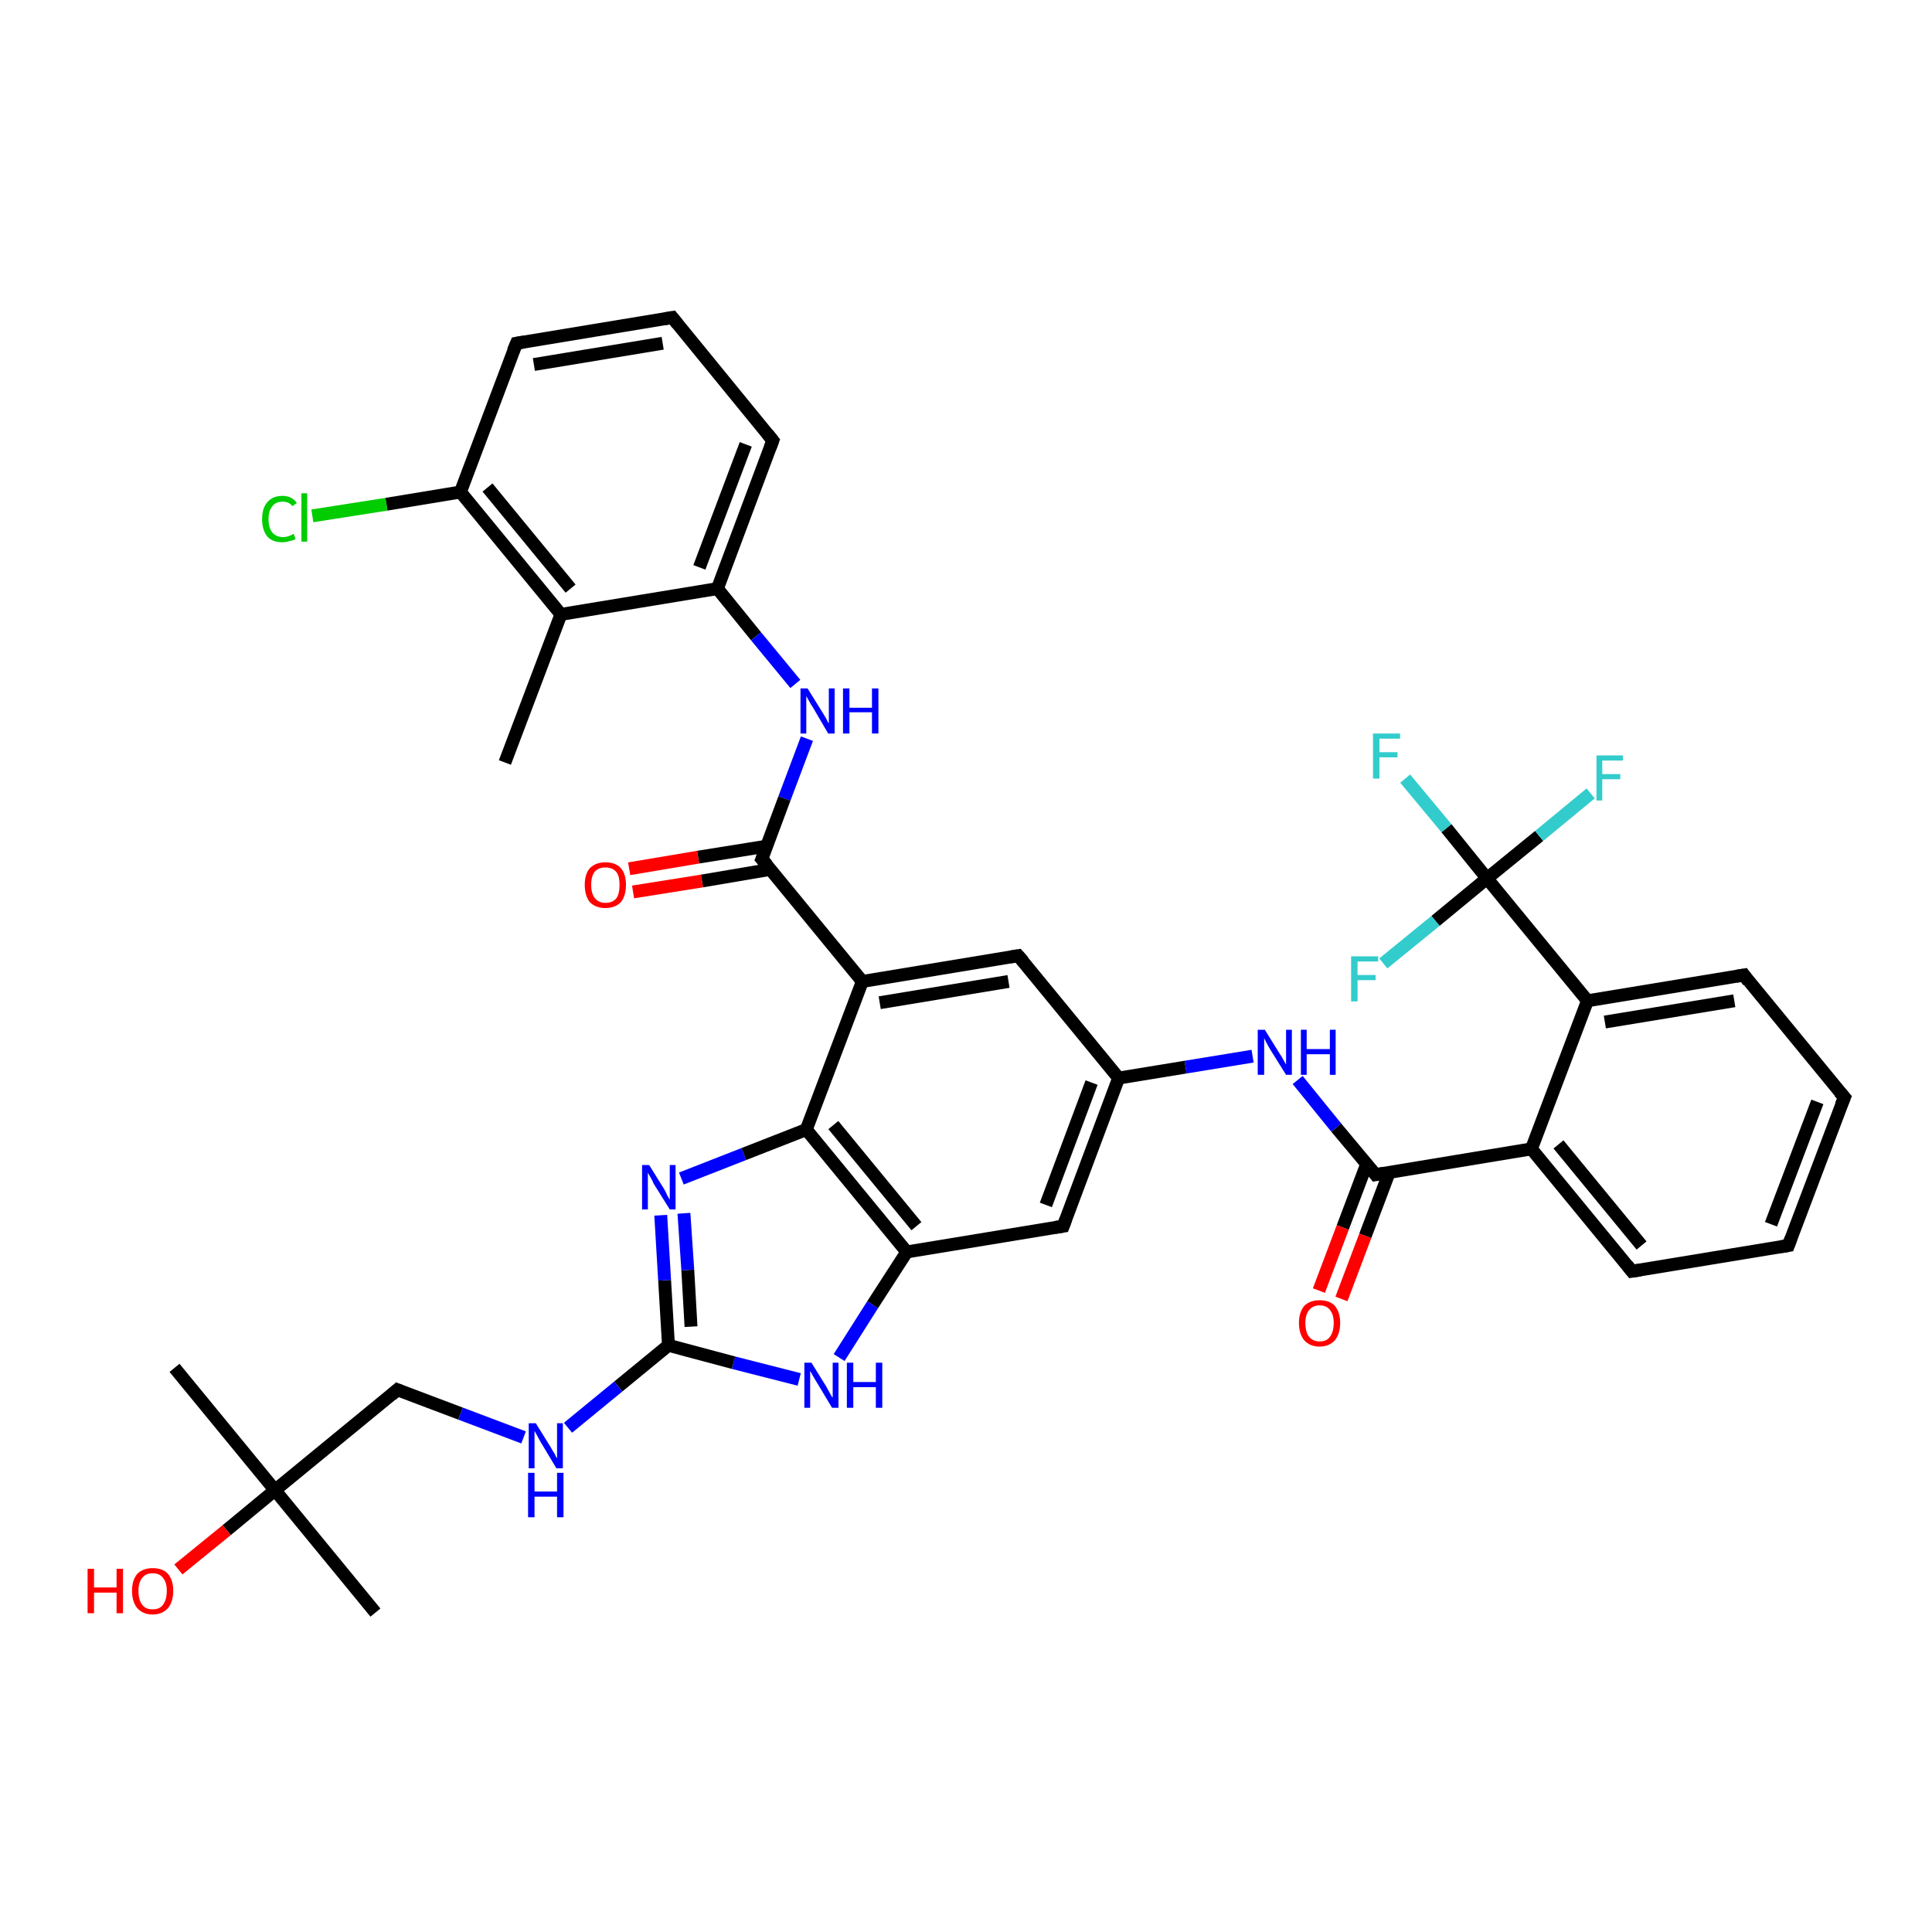 <?xml version='1.0' encoding='iso-8859-1'?>
<svg version='1.1' baseProfile='full'
              xmlns='http://www.w3.org/2000/svg'
                      xmlns:rdkit='http://www.rdkit.org/xml'
                      xmlns:xlink='http://www.w3.org/1999/xlink'
                  xml:space='preserve'
width='300px' height='300px' viewBox='0 0 300 300'>
<!-- END OF HEADER -->
<rect style='opacity:1.0;fill:#FFFFFF;stroke:none' width='300.0' height='300.0' x='0.0' y='0.0'> </rect>
<path class='bond-0 atom-0 atom-1' d='M 78.4,118.4 L 87.1,95.4' style='fill:none;fill-rule:evenodd;stroke:#000000;stroke-width:2.0px;stroke-linecap:butt;stroke-linejoin:miter;stroke-opacity:1' />
<path class='bond-1 atom-1 atom-2' d='M 87.1,95.4 L 71.5,76.4' style='fill:none;fill-rule:evenodd;stroke:#000000;stroke-width:2.0px;stroke-linecap:butt;stroke-linejoin:miter;stroke-opacity:1' />
<path class='bond-1 atom-1 atom-2' d='M 88.6,91.4 L 75.7,75.7' style='fill:none;fill-rule:evenodd;stroke:#000000;stroke-width:2.0px;stroke-linecap:butt;stroke-linejoin:miter;stroke-opacity:1' />
<path class='bond-2 atom-2 atom-3' d='M 71.5,76.4 L 60.0,78.3' style='fill:none;fill-rule:evenodd;stroke:#000000;stroke-width:2.0px;stroke-linecap:butt;stroke-linejoin:miter;stroke-opacity:1' />
<path class='bond-2 atom-2 atom-3' d='M 60.0,78.3 L 48.5,80.1' style='fill:none;fill-rule:evenodd;stroke:#00CC00;stroke-width:2.0px;stroke-linecap:butt;stroke-linejoin:miter;stroke-opacity:1' />
<path class='bond-3 atom-2 atom-4' d='M 71.5,76.4 L 80.2,53.3' style='fill:none;fill-rule:evenodd;stroke:#000000;stroke-width:2.0px;stroke-linecap:butt;stroke-linejoin:miter;stroke-opacity:1' />
<path class='bond-4 atom-4 atom-5' d='M 80.2,53.3 L 104.4,49.3' style='fill:none;fill-rule:evenodd;stroke:#000000;stroke-width:2.0px;stroke-linecap:butt;stroke-linejoin:miter;stroke-opacity:1' />
<path class='bond-4 atom-4 atom-5' d='M 82.9,56.6 L 102.9,53.3' style='fill:none;fill-rule:evenodd;stroke:#000000;stroke-width:2.0px;stroke-linecap:butt;stroke-linejoin:miter;stroke-opacity:1' />
<path class='bond-5 atom-5 atom-6' d='M 104.4,49.3 L 120.0,68.4' style='fill:none;fill-rule:evenodd;stroke:#000000;stroke-width:2.0px;stroke-linecap:butt;stroke-linejoin:miter;stroke-opacity:1' />
<path class='bond-6 atom-6 atom-7' d='M 120.0,68.4 L 111.4,91.4' style='fill:none;fill-rule:evenodd;stroke:#000000;stroke-width:2.0px;stroke-linecap:butt;stroke-linejoin:miter;stroke-opacity:1' />
<path class='bond-6 atom-6 atom-7' d='M 115.8,69.0 L 108.6,88.1' style='fill:none;fill-rule:evenodd;stroke:#000000;stroke-width:2.0px;stroke-linecap:butt;stroke-linejoin:miter;stroke-opacity:1' />
<path class='bond-7 atom-7 atom-8' d='M 111.4,91.4 L 117.4,98.8' style='fill:none;fill-rule:evenodd;stroke:#000000;stroke-width:2.0px;stroke-linecap:butt;stroke-linejoin:miter;stroke-opacity:1' />
<path class='bond-7 atom-7 atom-8' d='M 117.4,98.8 L 123.5,106.2' style='fill:none;fill-rule:evenodd;stroke:#0000FF;stroke-width:2.0px;stroke-linecap:butt;stroke-linejoin:miter;stroke-opacity:1' />
<path class='bond-8 atom-8 atom-9' d='M 125.3,114.7 L 121.8,124.0' style='fill:none;fill-rule:evenodd;stroke:#0000FF;stroke-width:2.0px;stroke-linecap:butt;stroke-linejoin:miter;stroke-opacity:1' />
<path class='bond-8 atom-8 atom-9' d='M 121.8,124.0 L 118.3,133.4' style='fill:none;fill-rule:evenodd;stroke:#000000;stroke-width:2.0px;stroke-linecap:butt;stroke-linejoin:miter;stroke-opacity:1' />
<path class='bond-9 atom-9 atom-10' d='M 119.0,131.4 L 108.4,133.1' style='fill:none;fill-rule:evenodd;stroke:#000000;stroke-width:2.0px;stroke-linecap:butt;stroke-linejoin:miter;stroke-opacity:1' />
<path class='bond-9 atom-9 atom-10' d='M 108.4,133.1 L 97.7,134.9' style='fill:none;fill-rule:evenodd;stroke:#FF0000;stroke-width:2.0px;stroke-linecap:butt;stroke-linejoin:miter;stroke-opacity:1' />
<path class='bond-9 atom-9 atom-10' d='M 119.6,135.0 L 109.0,136.8' style='fill:none;fill-rule:evenodd;stroke:#000000;stroke-width:2.0px;stroke-linecap:butt;stroke-linejoin:miter;stroke-opacity:1' />
<path class='bond-9 atom-9 atom-10' d='M 109.0,136.8 L 98.3,138.5' style='fill:none;fill-rule:evenodd;stroke:#FF0000;stroke-width:2.0px;stroke-linecap:butt;stroke-linejoin:miter;stroke-opacity:1' />
<path class='bond-10 atom-9 atom-11' d='M 118.3,133.4 L 133.9,152.4' style='fill:none;fill-rule:evenodd;stroke:#000000;stroke-width:2.0px;stroke-linecap:butt;stroke-linejoin:miter;stroke-opacity:1' />
<path class='bond-11 atom-11 atom-12' d='M 133.9,152.4 L 158.1,148.4' style='fill:none;fill-rule:evenodd;stroke:#000000;stroke-width:2.0px;stroke-linecap:butt;stroke-linejoin:miter;stroke-opacity:1' />
<path class='bond-11 atom-11 atom-12' d='M 136.6,155.7 L 156.6,152.4' style='fill:none;fill-rule:evenodd;stroke:#000000;stroke-width:2.0px;stroke-linecap:butt;stroke-linejoin:miter;stroke-opacity:1' />
<path class='bond-12 atom-12 atom-13' d='M 158.1,148.4 L 173.7,167.4' style='fill:none;fill-rule:evenodd;stroke:#000000;stroke-width:2.0px;stroke-linecap:butt;stroke-linejoin:miter;stroke-opacity:1' />
<path class='bond-13 atom-13 atom-14' d='M 173.7,167.4 L 184.1,165.7' style='fill:none;fill-rule:evenodd;stroke:#000000;stroke-width:2.0px;stroke-linecap:butt;stroke-linejoin:miter;stroke-opacity:1' />
<path class='bond-13 atom-13 atom-14' d='M 184.1,165.7 L 194.5,164.0' style='fill:none;fill-rule:evenodd;stroke:#0000FF;stroke-width:2.0px;stroke-linecap:butt;stroke-linejoin:miter;stroke-opacity:1' />
<path class='bond-14 atom-14 atom-15' d='M 201.5,167.7 L 207.5,175.1' style='fill:none;fill-rule:evenodd;stroke:#0000FF;stroke-width:2.0px;stroke-linecap:butt;stroke-linejoin:miter;stroke-opacity:1' />
<path class='bond-14 atom-14 atom-15' d='M 207.5,175.1 L 213.6,182.4' style='fill:none;fill-rule:evenodd;stroke:#000000;stroke-width:2.0px;stroke-linecap:butt;stroke-linejoin:miter;stroke-opacity:1' />
<path class='bond-15 atom-15 atom-16' d='M 212.2,180.8 L 208.5,190.6' style='fill:none;fill-rule:evenodd;stroke:#000000;stroke-width:2.0px;stroke-linecap:butt;stroke-linejoin:miter;stroke-opacity:1' />
<path class='bond-15 atom-15 atom-16' d='M 208.5,190.6 L 204.8,200.4' style='fill:none;fill-rule:evenodd;stroke:#FF0000;stroke-width:2.0px;stroke-linecap:butt;stroke-linejoin:miter;stroke-opacity:1' />
<path class='bond-15 atom-15 atom-16' d='M 215.7,182.1 L 212.0,191.9' style='fill:none;fill-rule:evenodd;stroke:#000000;stroke-width:2.0px;stroke-linecap:butt;stroke-linejoin:miter;stroke-opacity:1' />
<path class='bond-15 atom-15 atom-16' d='M 212.0,191.9 L 208.3,201.7' style='fill:none;fill-rule:evenodd;stroke:#FF0000;stroke-width:2.0px;stroke-linecap:butt;stroke-linejoin:miter;stroke-opacity:1' />
<path class='bond-16 atom-15 atom-17' d='M 213.6,182.4 L 237.8,178.4' style='fill:none;fill-rule:evenodd;stroke:#000000;stroke-width:2.0px;stroke-linecap:butt;stroke-linejoin:miter;stroke-opacity:1' />
<path class='bond-17 atom-17 atom-18' d='M 237.8,178.4 L 253.4,197.4' style='fill:none;fill-rule:evenodd;stroke:#000000;stroke-width:2.0px;stroke-linecap:butt;stroke-linejoin:miter;stroke-opacity:1' />
<path class='bond-17 atom-17 atom-18' d='M 242.0,177.7 L 254.9,193.4' style='fill:none;fill-rule:evenodd;stroke:#000000;stroke-width:2.0px;stroke-linecap:butt;stroke-linejoin:miter;stroke-opacity:1' />
<path class='bond-18 atom-18 atom-19' d='M 253.4,197.4 L 277.7,193.4' style='fill:none;fill-rule:evenodd;stroke:#000000;stroke-width:2.0px;stroke-linecap:butt;stroke-linejoin:miter;stroke-opacity:1' />
<path class='bond-19 atom-19 atom-20' d='M 277.7,193.4 L 286.4,170.4' style='fill:none;fill-rule:evenodd;stroke:#000000;stroke-width:2.0px;stroke-linecap:butt;stroke-linejoin:miter;stroke-opacity:1' />
<path class='bond-19 atom-19 atom-20' d='M 275.0,190.1 L 282.2,171.1' style='fill:none;fill-rule:evenodd;stroke:#000000;stroke-width:2.0px;stroke-linecap:butt;stroke-linejoin:miter;stroke-opacity:1' />
<path class='bond-20 atom-20 atom-21' d='M 286.4,170.4 L 270.8,151.4' style='fill:none;fill-rule:evenodd;stroke:#000000;stroke-width:2.0px;stroke-linecap:butt;stroke-linejoin:miter;stroke-opacity:1' />
<path class='bond-21 atom-21 atom-22' d='M 270.8,151.4 L 246.5,155.4' style='fill:none;fill-rule:evenodd;stroke:#000000;stroke-width:2.0px;stroke-linecap:butt;stroke-linejoin:miter;stroke-opacity:1' />
<path class='bond-21 atom-21 atom-22' d='M 269.3,155.4 L 249.2,158.7' style='fill:none;fill-rule:evenodd;stroke:#000000;stroke-width:2.0px;stroke-linecap:butt;stroke-linejoin:miter;stroke-opacity:1' />
<path class='bond-22 atom-22 atom-23' d='M 246.5,155.4 L 230.9,136.4' style='fill:none;fill-rule:evenodd;stroke:#000000;stroke-width:2.0px;stroke-linecap:butt;stroke-linejoin:miter;stroke-opacity:1' />
<path class='bond-23 atom-23 atom-24' d='M 230.9,136.4 L 224.6,128.6' style='fill:none;fill-rule:evenodd;stroke:#000000;stroke-width:2.0px;stroke-linecap:butt;stroke-linejoin:miter;stroke-opacity:1' />
<path class='bond-23 atom-23 atom-24' d='M 224.6,128.6 L 218.2,120.9' style='fill:none;fill-rule:evenodd;stroke:#33CCCC;stroke-width:2.0px;stroke-linecap:butt;stroke-linejoin:miter;stroke-opacity:1' />
<path class='bond-24 atom-23 atom-25' d='M 230.9,136.4 L 239.0,129.8' style='fill:none;fill-rule:evenodd;stroke:#000000;stroke-width:2.0px;stroke-linecap:butt;stroke-linejoin:miter;stroke-opacity:1' />
<path class='bond-24 atom-23 atom-25' d='M 239.0,129.8 L 247.0,123.2' style='fill:none;fill-rule:evenodd;stroke:#33CCCC;stroke-width:2.0px;stroke-linecap:butt;stroke-linejoin:miter;stroke-opacity:1' />
<path class='bond-25 atom-23 atom-26' d='M 230.9,136.4 L 222.9,143.0' style='fill:none;fill-rule:evenodd;stroke:#000000;stroke-width:2.0px;stroke-linecap:butt;stroke-linejoin:miter;stroke-opacity:1' />
<path class='bond-25 atom-23 atom-26' d='M 222.9,143.0 L 214.8,149.6' style='fill:none;fill-rule:evenodd;stroke:#33CCCC;stroke-width:2.0px;stroke-linecap:butt;stroke-linejoin:miter;stroke-opacity:1' />
<path class='bond-26 atom-13 atom-27' d='M 173.7,167.4 L 165.1,190.4' style='fill:none;fill-rule:evenodd;stroke:#000000;stroke-width:2.0px;stroke-linecap:butt;stroke-linejoin:miter;stroke-opacity:1' />
<path class='bond-26 atom-13 atom-27' d='M 169.5,168.1 L 162.4,187.1' style='fill:none;fill-rule:evenodd;stroke:#000000;stroke-width:2.0px;stroke-linecap:butt;stroke-linejoin:miter;stroke-opacity:1' />
<path class='bond-27 atom-27 atom-28' d='M 165.1,190.4 L 140.8,194.4' style='fill:none;fill-rule:evenodd;stroke:#000000;stroke-width:2.0px;stroke-linecap:butt;stroke-linejoin:miter;stroke-opacity:1' />
<path class='bond-28 atom-28 atom-29' d='M 140.8,194.4 L 135.5,202.6' style='fill:none;fill-rule:evenodd;stroke:#000000;stroke-width:2.0px;stroke-linecap:butt;stroke-linejoin:miter;stroke-opacity:1' />
<path class='bond-28 atom-28 atom-29' d='M 135.5,202.6 L 130.3,210.8' style='fill:none;fill-rule:evenodd;stroke:#0000FF;stroke-width:2.0px;stroke-linecap:butt;stroke-linejoin:miter;stroke-opacity:1' />
<path class='bond-29 atom-29 atom-30' d='M 124.1,214.2 L 113.9,211.6' style='fill:none;fill-rule:evenodd;stroke:#0000FF;stroke-width:2.0px;stroke-linecap:butt;stroke-linejoin:miter;stroke-opacity:1' />
<path class='bond-29 atom-29 atom-30' d='M 113.9,211.6 L 103.8,208.9' style='fill:none;fill-rule:evenodd;stroke:#000000;stroke-width:2.0px;stroke-linecap:butt;stroke-linejoin:miter;stroke-opacity:1' />
<path class='bond-30 atom-30 atom-31' d='M 103.8,208.9 L 96.0,215.3' style='fill:none;fill-rule:evenodd;stroke:#000000;stroke-width:2.0px;stroke-linecap:butt;stroke-linejoin:miter;stroke-opacity:1' />
<path class='bond-30 atom-30 atom-31' d='M 96.0,215.3 L 88.2,221.7' style='fill:none;fill-rule:evenodd;stroke:#0000FF;stroke-width:2.0px;stroke-linecap:butt;stroke-linejoin:miter;stroke-opacity:1' />
<path class='bond-31 atom-31 atom-32' d='M 81.3,223.2 L 71.5,219.5' style='fill:none;fill-rule:evenodd;stroke:#0000FF;stroke-width:2.0px;stroke-linecap:butt;stroke-linejoin:miter;stroke-opacity:1' />
<path class='bond-31 atom-31 atom-32' d='M 71.5,219.5 L 61.7,215.8' style='fill:none;fill-rule:evenodd;stroke:#000000;stroke-width:2.0px;stroke-linecap:butt;stroke-linejoin:miter;stroke-opacity:1' />
<path class='bond-32 atom-32 atom-33' d='M 61.7,215.8 L 42.7,231.4' style='fill:none;fill-rule:evenodd;stroke:#000000;stroke-width:2.0px;stroke-linecap:butt;stroke-linejoin:miter;stroke-opacity:1' />
<path class='bond-33 atom-33 atom-34' d='M 42.7,231.4 L 58.3,250.4' style='fill:none;fill-rule:evenodd;stroke:#000000;stroke-width:2.0px;stroke-linecap:butt;stroke-linejoin:miter;stroke-opacity:1' />
<path class='bond-34 atom-33 atom-35' d='M 42.7,231.4 L 27.1,212.4' style='fill:none;fill-rule:evenodd;stroke:#000000;stroke-width:2.0px;stroke-linecap:butt;stroke-linejoin:miter;stroke-opacity:1' />
<path class='bond-35 atom-33 atom-36' d='M 42.7,231.4 L 35.2,237.6' style='fill:none;fill-rule:evenodd;stroke:#000000;stroke-width:2.0px;stroke-linecap:butt;stroke-linejoin:miter;stroke-opacity:1' />
<path class='bond-35 atom-33 atom-36' d='M 35.2,237.6 L 27.7,243.7' style='fill:none;fill-rule:evenodd;stroke:#FF0000;stroke-width:2.0px;stroke-linecap:butt;stroke-linejoin:miter;stroke-opacity:1' />
<path class='bond-36 atom-30 atom-37' d='M 103.8,208.9 L 103.2,198.8' style='fill:none;fill-rule:evenodd;stroke:#000000;stroke-width:2.0px;stroke-linecap:butt;stroke-linejoin:miter;stroke-opacity:1' />
<path class='bond-36 atom-30 atom-37' d='M 103.2,198.8 L 102.6,188.7' style='fill:none;fill-rule:evenodd;stroke:#0000FF;stroke-width:2.0px;stroke-linecap:butt;stroke-linejoin:miter;stroke-opacity:1' />
<path class='bond-36 atom-30 atom-37' d='M 107.3,206.0 L 106.8,197.2' style='fill:none;fill-rule:evenodd;stroke:#000000;stroke-width:2.0px;stroke-linecap:butt;stroke-linejoin:miter;stroke-opacity:1' />
<path class='bond-36 atom-30 atom-37' d='M 106.8,197.2 L 106.2,188.4' style='fill:none;fill-rule:evenodd;stroke:#0000FF;stroke-width:2.0px;stroke-linecap:butt;stroke-linejoin:miter;stroke-opacity:1' />
<path class='bond-37 atom-37 atom-38' d='M 105.8,183.0 L 115.5,179.2' style='fill:none;fill-rule:evenodd;stroke:#0000FF;stroke-width:2.0px;stroke-linecap:butt;stroke-linejoin:miter;stroke-opacity:1' />
<path class='bond-37 atom-37 atom-38' d='M 115.5,179.2 L 125.2,175.4' style='fill:none;fill-rule:evenodd;stroke:#000000;stroke-width:2.0px;stroke-linecap:butt;stroke-linejoin:miter;stroke-opacity:1' />
<path class='bond-38 atom-7 atom-1' d='M 111.4,91.4 L 87.1,95.4' style='fill:none;fill-rule:evenodd;stroke:#000000;stroke-width:2.0px;stroke-linecap:butt;stroke-linejoin:miter;stroke-opacity:1' />
<path class='bond-39 atom-38 atom-11' d='M 125.2,175.4 L 133.9,152.4' style='fill:none;fill-rule:evenodd;stroke:#000000;stroke-width:2.0px;stroke-linecap:butt;stroke-linejoin:miter;stroke-opacity:1' />
<path class='bond-40 atom-22 atom-17' d='M 246.5,155.4 L 237.8,178.4' style='fill:none;fill-rule:evenodd;stroke:#000000;stroke-width:2.0px;stroke-linecap:butt;stroke-linejoin:miter;stroke-opacity:1' />
<path class='bond-41 atom-38 atom-28' d='M 125.2,175.4 L 140.8,194.4' style='fill:none;fill-rule:evenodd;stroke:#000000;stroke-width:2.0px;stroke-linecap:butt;stroke-linejoin:miter;stroke-opacity:1' />
<path class='bond-41 atom-38 atom-28' d='M 129.4,174.7 L 142.3,190.4' style='fill:none;fill-rule:evenodd;stroke:#000000;stroke-width:2.0px;stroke-linecap:butt;stroke-linejoin:miter;stroke-opacity:1' />
<path d='M 79.7,54.5 L 80.2,53.3 L 81.4,53.1' style='fill:none;stroke:#000000;stroke-width:2.0px;stroke-linecap:butt;stroke-linejoin:miter;stroke-opacity:1;' />
<path d='M 103.2,49.5 L 104.4,49.3 L 105.2,50.3' style='fill:none;stroke:#000000;stroke-width:2.0px;stroke-linecap:butt;stroke-linejoin:miter;stroke-opacity:1;' />
<path d='M 119.2,67.4 L 120.0,68.4 L 119.6,69.5' style='fill:none;stroke:#000000;stroke-width:2.0px;stroke-linecap:butt;stroke-linejoin:miter;stroke-opacity:1;' />
<path d='M 118.5,132.9 L 118.3,133.4 L 119.1,134.3' style='fill:none;stroke:#000000;stroke-width:2.0px;stroke-linecap:butt;stroke-linejoin:miter;stroke-opacity:1;' />
<path d='M 156.9,148.6 L 158.1,148.4 L 158.9,149.3' style='fill:none;stroke:#000000;stroke-width:2.0px;stroke-linecap:butt;stroke-linejoin:miter;stroke-opacity:1;' />
<path d='M 213.3,182.0 L 213.6,182.4 L 214.8,182.2' style='fill:none;stroke:#000000;stroke-width:2.0px;stroke-linecap:butt;stroke-linejoin:miter;stroke-opacity:1;' />
<path d='M 252.7,196.5 L 253.4,197.4 L 254.7,197.2' style='fill:none;stroke:#000000;stroke-width:2.0px;stroke-linecap:butt;stroke-linejoin:miter;stroke-opacity:1;' />
<path d='M 276.5,193.6 L 277.7,193.4 L 278.1,192.3' style='fill:none;stroke:#000000;stroke-width:2.0px;stroke-linecap:butt;stroke-linejoin:miter;stroke-opacity:1;' />
<path d='M 285.9,171.6 L 286.4,170.4 L 285.6,169.5' style='fill:none;stroke:#000000;stroke-width:2.0px;stroke-linecap:butt;stroke-linejoin:miter;stroke-opacity:1;' />
<path d='M 271.5,152.4 L 270.8,151.4 L 269.6,151.6' style='fill:none;stroke:#000000;stroke-width:2.0px;stroke-linecap:butt;stroke-linejoin:miter;stroke-opacity:1;' />
<path d='M 165.5,189.3 L 165.1,190.4 L 163.8,190.6' style='fill:none;stroke:#000000;stroke-width:2.0px;stroke-linecap:butt;stroke-linejoin:miter;stroke-opacity:1;' />
<path d='M 62.2,216.0 L 61.7,215.8 L 60.8,216.6' style='fill:none;stroke:#000000;stroke-width:2.0px;stroke-linecap:butt;stroke-linejoin:miter;stroke-opacity:1;' />
<path class='atom-3' d='M 40.7 80.6
Q 40.7 78.9, 41.5 78.0
Q 42.3 77.0, 43.9 77.0
Q 45.3 77.0, 46.1 78.1
L 45.4 78.6
Q 44.9 77.9, 43.9 77.9
Q 42.8 77.9, 42.3 78.6
Q 41.7 79.3, 41.7 80.6
Q 41.7 82.0, 42.3 82.7
Q 42.9 83.4, 44.0 83.4
Q 44.7 83.4, 45.6 82.9
L 45.9 83.7
Q 45.6 83.9, 45.0 84.0
Q 44.5 84.2, 43.8 84.2
Q 42.3 84.2, 41.5 83.3
Q 40.7 82.3, 40.7 80.6
' fill='#00CC00'/>
<path class='atom-3' d='M 46.8 76.6
L 47.7 76.6
L 47.7 84.1
L 46.8 84.1
L 46.8 76.6
' fill='#00CC00'/>
<path class='atom-8' d='M 125.4 106.9
L 127.7 110.6
Q 127.9 110.9, 128.3 111.6
Q 128.6 112.3, 128.7 112.3
L 128.7 106.9
L 129.6 106.9
L 129.6 113.9
L 128.6 113.9
L 126.2 109.8
Q 125.9 109.4, 125.6 108.8
Q 125.3 108.3, 125.2 108.1
L 125.2 113.9
L 124.3 113.9
L 124.3 106.9
L 125.4 106.9
' fill='#0000FF'/>
<path class='atom-8' d='M 130.9 106.9
L 131.9 106.9
L 131.9 109.9
L 135.4 109.9
L 135.4 106.9
L 136.4 106.9
L 136.4 113.9
L 135.4 113.9
L 135.4 110.6
L 131.9 110.6
L 131.9 113.9
L 130.9 113.9
L 130.9 106.9
' fill='#0000FF'/>
<path class='atom-10' d='M 90.8 137.4
Q 90.8 135.7, 91.6 134.8
Q 92.5 133.9, 94.0 133.9
Q 95.6 133.9, 96.4 134.8
Q 97.2 135.7, 97.2 137.4
Q 97.2 139.1, 96.4 140.1
Q 95.5 141.0, 94.0 141.0
Q 92.5 141.0, 91.6 140.1
Q 90.8 139.1, 90.8 137.4
M 94.0 140.2
Q 95.1 140.2, 95.7 139.5
Q 96.2 138.8, 96.2 137.4
Q 96.2 136.0, 95.7 135.4
Q 95.1 134.7, 94.0 134.7
Q 93.0 134.7, 92.4 135.3
Q 91.8 136.0, 91.8 137.4
Q 91.8 138.8, 92.4 139.5
Q 93.0 140.2, 94.0 140.2
' fill='#FF0000'/>
<path class='atom-14' d='M 196.4 159.9
L 198.7 163.6
Q 199.0 164.0, 199.3 164.6
Q 199.7 165.3, 199.7 165.3
L 199.7 159.9
L 200.6 159.9
L 200.6 166.9
L 199.7 166.9
L 197.2 162.9
Q 196.9 162.4, 196.6 161.8
Q 196.3 161.3, 196.3 161.1
L 196.3 166.9
L 195.3 166.9
L 195.3 159.9
L 196.4 159.9
' fill='#0000FF'/>
<path class='atom-14' d='M 202.0 159.9
L 202.9 159.9
L 202.9 162.9
L 206.5 162.9
L 206.5 159.9
L 207.4 159.9
L 207.4 166.9
L 206.5 166.9
L 206.5 163.7
L 202.9 163.7
L 202.9 166.9
L 202.0 166.9
L 202.0 159.9
' fill='#0000FF'/>
<path class='atom-16' d='M 201.7 205.4
Q 201.7 203.8, 202.5 202.8
Q 203.4 201.9, 204.9 201.9
Q 206.5 201.9, 207.3 202.8
Q 208.1 203.8, 208.1 205.4
Q 208.1 207.1, 207.3 208.1
Q 206.4 209.1, 204.9 209.1
Q 203.4 209.1, 202.5 208.1
Q 201.7 207.1, 201.7 205.4
M 204.9 208.3
Q 206.0 208.3, 206.5 207.6
Q 207.1 206.8, 207.1 205.4
Q 207.1 204.1, 206.5 203.4
Q 206.0 202.7, 204.9 202.7
Q 203.9 202.7, 203.3 203.4
Q 202.7 204.1, 202.7 205.4
Q 202.7 206.9, 203.3 207.6
Q 203.9 208.3, 204.9 208.3
' fill='#FF0000'/>
<path class='atom-24' d='M 213.2 113.9
L 217.4 113.9
L 217.4 114.7
L 214.2 114.7
L 214.2 116.8
L 217.0 116.8
L 217.0 117.6
L 214.2 117.6
L 214.2 120.9
L 213.2 120.9
L 213.2 113.9
' fill='#33CCCC'/>
<path class='atom-25' d='M 247.9 117.3
L 252.0 117.3
L 252.0 118.1
L 248.8 118.1
L 248.8 120.2
L 251.6 120.2
L 251.6 121.0
L 248.8 121.0
L 248.8 124.3
L 247.9 124.3
L 247.9 117.3
' fill='#33CCCC'/>
<path class='atom-26' d='M 209.8 148.5
L 214.0 148.5
L 214.0 149.3
L 210.8 149.3
L 210.8 151.4
L 213.6 151.4
L 213.6 152.2
L 210.8 152.2
L 210.8 155.5
L 209.8 155.5
L 209.8 148.5
' fill='#33CCCC'/>
<path class='atom-29' d='M 126.0 211.6
L 128.3 215.3
Q 128.5 215.7, 128.9 216.4
Q 129.2 217.0, 129.3 217.0
L 129.3 211.6
L 130.2 211.6
L 130.2 218.6
L 129.2 218.6
L 126.8 214.6
Q 126.5 214.1, 126.2 213.6
Q 125.9 213.0, 125.8 212.9
L 125.8 218.6
L 124.9 218.6
L 124.9 211.6
L 126.0 211.6
' fill='#0000FF'/>
<path class='atom-29' d='M 131.5 211.6
L 132.5 211.6
L 132.5 214.6
L 136.0 214.6
L 136.0 211.6
L 137.0 211.6
L 137.0 218.6
L 136.0 218.6
L 136.0 215.4
L 132.5 215.4
L 132.5 218.6
L 131.5 218.6
L 131.5 211.6
' fill='#0000FF'/>
<path class='atom-31' d='M 83.2 221.0
L 85.5 224.7
Q 85.7 225.1, 86.1 225.7
Q 86.4 226.4, 86.5 226.4
L 86.5 221.0
L 87.4 221.0
L 87.4 228.0
L 86.4 228.0
L 84.0 224.0
Q 83.7 223.5, 83.4 222.9
Q 83.1 222.4, 83.0 222.2
L 83.0 228.0
L 82.1 228.0
L 82.1 221.0
L 83.2 221.0
' fill='#0000FF'/>
<path class='atom-31' d='M 82.0 228.7
L 83.0 228.7
L 83.0 231.6
L 86.5 231.6
L 86.5 228.7
L 87.5 228.7
L 87.5 235.6
L 86.5 235.6
L 86.5 232.4
L 83.0 232.4
L 83.0 235.6
L 82.0 235.6
L 82.0 228.7
' fill='#0000FF'/>
<path class='atom-36' d='M 13.6 243.6
L 14.6 243.6
L 14.6 246.5
L 18.1 246.5
L 18.1 243.6
L 19.1 243.6
L 19.1 250.5
L 18.1 250.5
L 18.1 247.3
L 14.6 247.3
L 14.6 250.5
L 13.6 250.5
L 13.6 243.6
' fill='#FF0000'/>
<path class='atom-36' d='M 20.5 247.0
Q 20.5 245.4, 21.3 244.4
Q 22.2 243.5, 23.7 243.5
Q 25.3 243.5, 26.1 244.4
Q 26.9 245.4, 26.9 247.0
Q 26.9 248.7, 26.1 249.7
Q 25.2 250.7, 23.7 250.7
Q 22.2 250.7, 21.3 249.7
Q 20.5 248.7, 20.5 247.0
M 23.7 249.9
Q 24.8 249.9, 25.3 249.2
Q 25.9 248.4, 25.9 247.0
Q 25.9 245.7, 25.3 245.0
Q 24.8 244.3, 23.7 244.3
Q 22.6 244.3, 22.1 245.0
Q 21.5 245.7, 21.5 247.0
Q 21.5 248.5, 22.1 249.2
Q 22.6 249.9, 23.7 249.9
' fill='#FF0000'/>
<path class='atom-37' d='M 100.8 180.9
L 103.1 184.6
Q 103.3 184.9, 103.6 185.6
Q 104.0 186.3, 104.0 186.3
L 104.0 180.9
L 104.9 180.9
L 104.9 187.8
L 104.0 187.8
L 101.5 183.8
Q 101.3 183.3, 101.0 182.8
Q 100.7 182.3, 100.6 182.1
L 100.6 187.8
L 99.7 187.8
L 99.7 180.9
L 100.8 180.9
' fill='#0000FF'/>
</svg>
